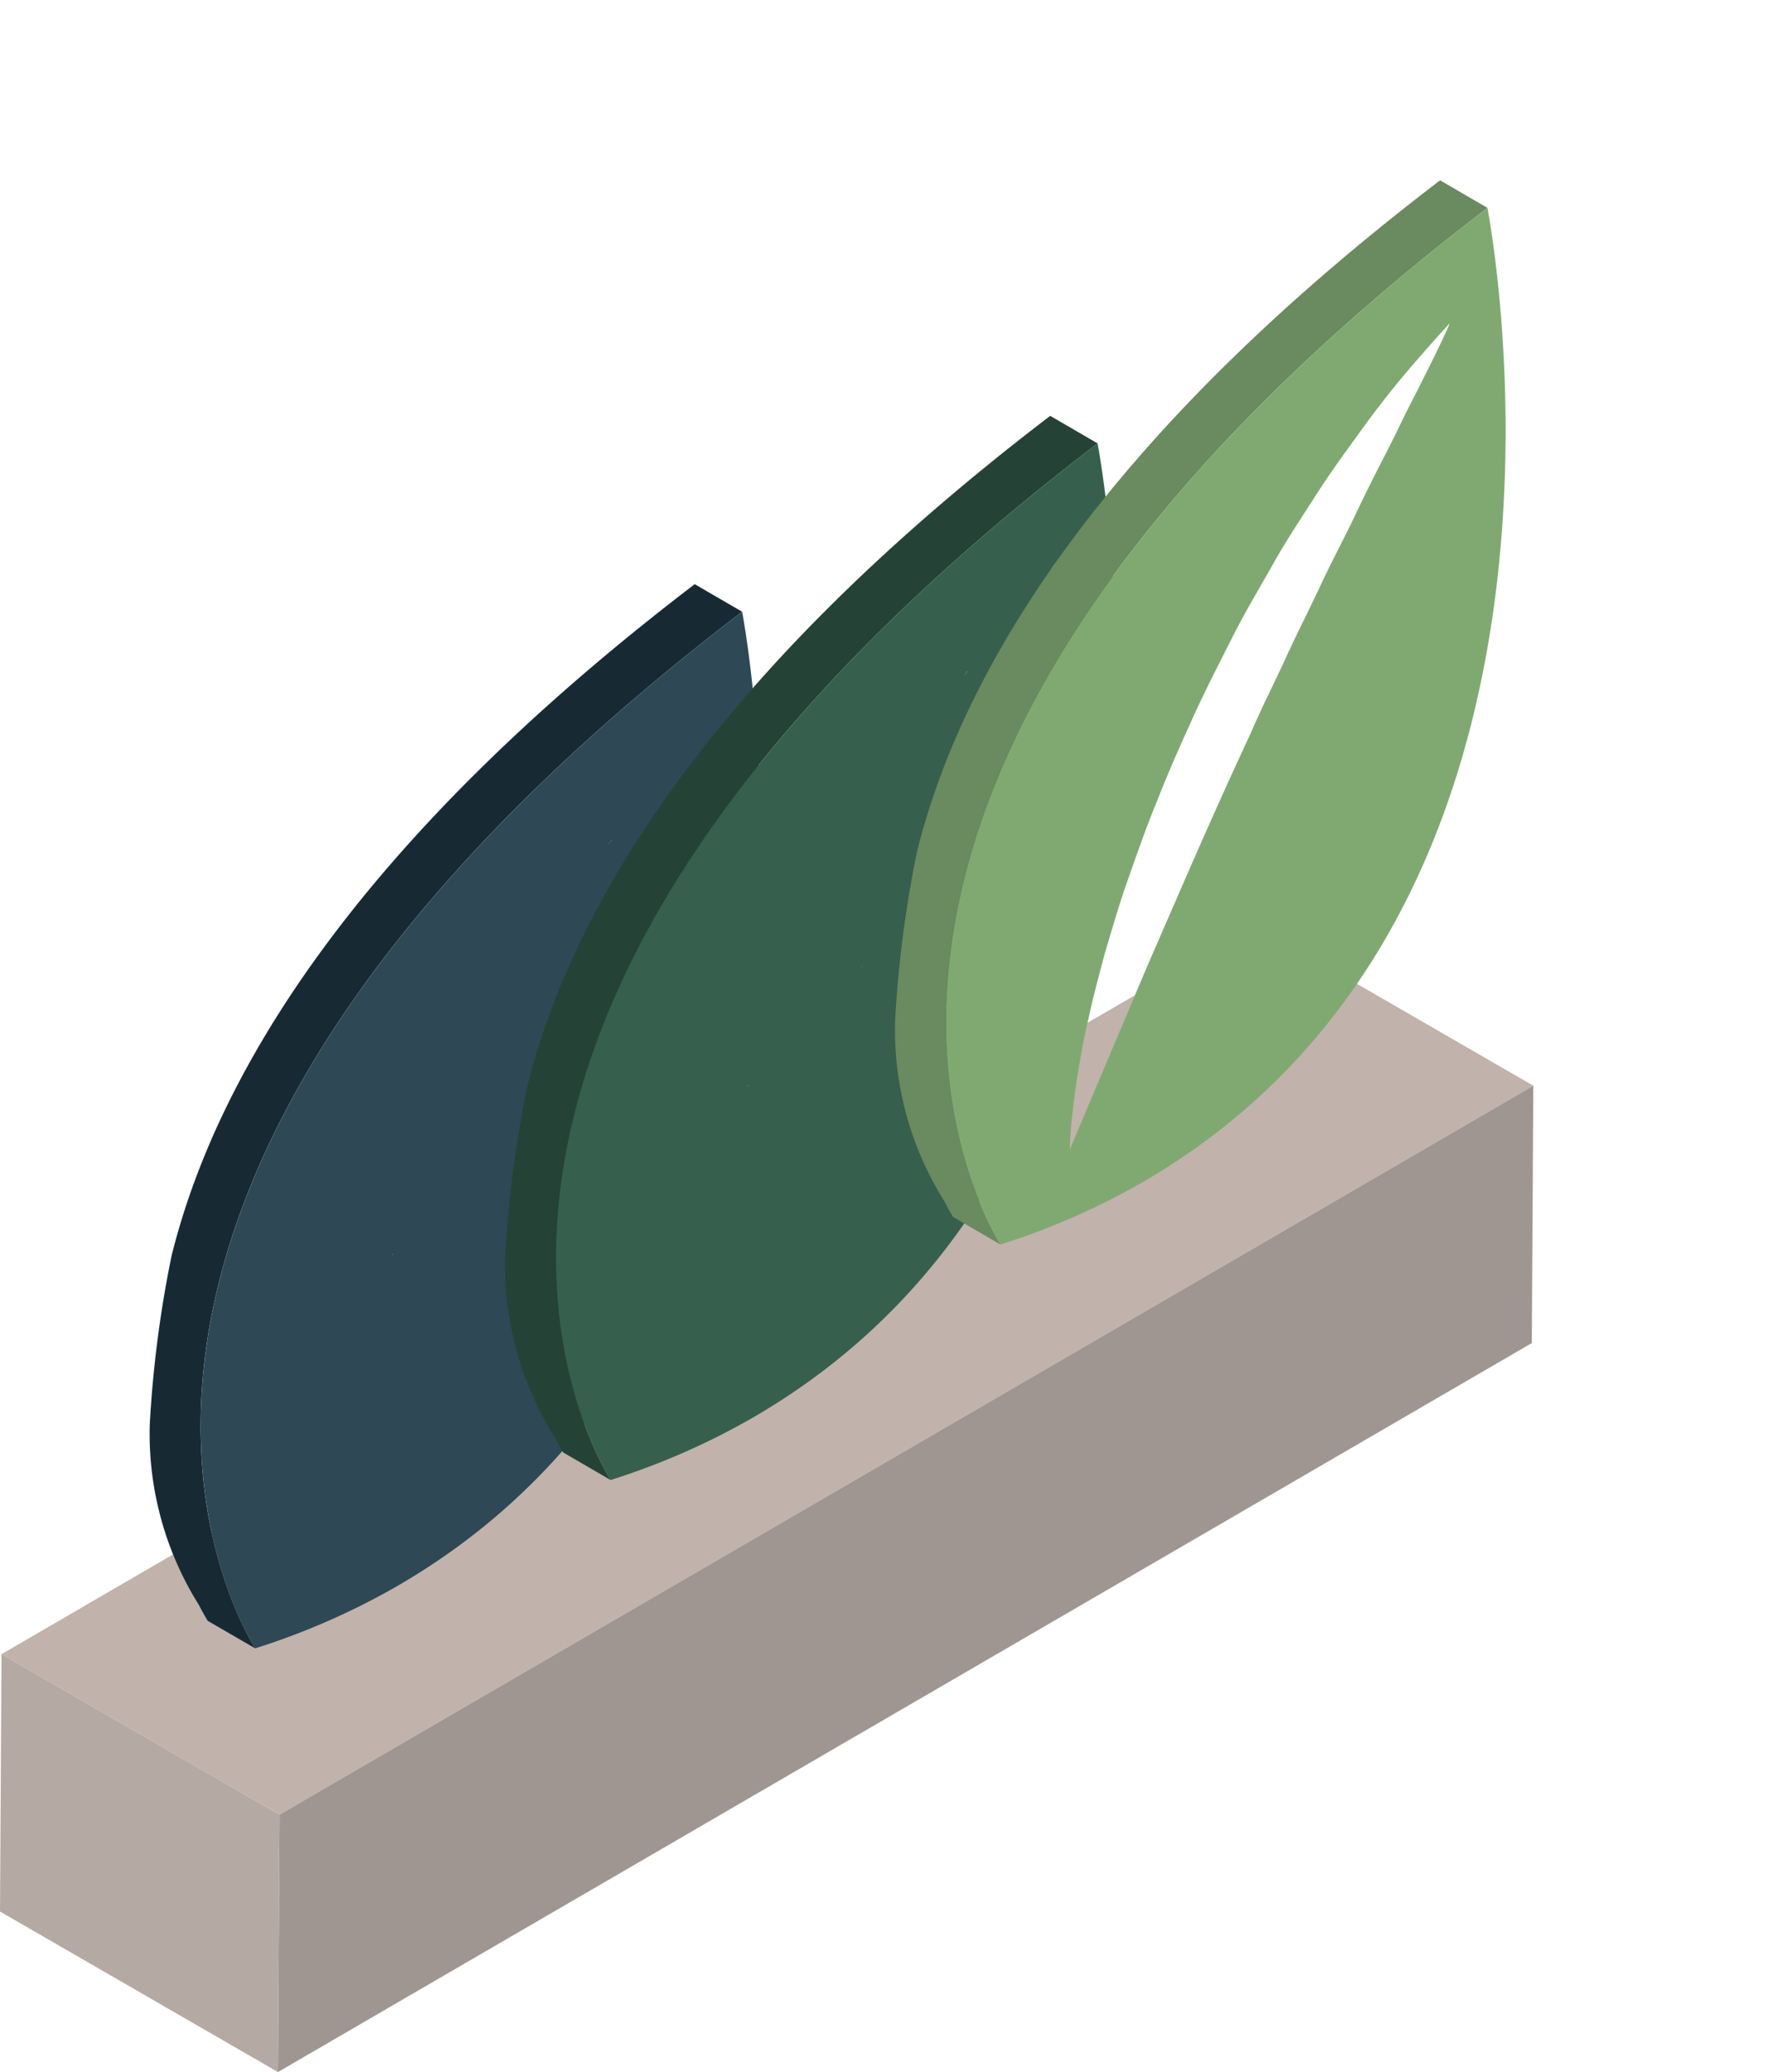 <svg xmlns="http://www.w3.org/2000/svg" xmlns:xlink="http://www.w3.org/1999/xlink" width="93.846" height="109.953" viewBox="0 0 93.846 109.953">
  <defs>
    <clipPath id="clip-path">
      <rect id="Rectangle_1217" data-name="Rectangle 1217" width="86.323" height="88.038" transform="translate(0 -31)" fill="none"/>
    </clipPath>
  </defs>
  <g id="Group_11908" data-name="Group 11908" transform="translate(-703.832 -235.905)">
    <g id="Group_3239" data-name="Group 3239" transform="translate(703.832 285)">
      <path id="Path_11657" data-name="Path 11657" d="M66.637,0,.082,38.682,14.835,47.2,81.39,8.518Z" fill="#c1b2ab"/>
      <path id="Path_11658" data-name="Path 11658" d="M14.835,47.2l-.082,13.658L81.308,22.175,81.39,8.518Z" fill="#9f9691"/>
      <path id="Path_11659" data-name="Path 11659" d="M0,52.339l14.753,8.518L14.835,47.2.082,38.681Z" fill="#b5a9a3"/>
    </g>
    <g id="Group_3238" data-name="Group 3238" transform="translate(711.354 266.905)">
      <g id="Group_3237" data-name="Group 3237" transform="translate(0 0)" clip-path="url(#clip-path)">
        <path id="Path_11642" data-name="Path 11642" d="M23.058,63.429c-.186.519-1.605,1.3-1.779,1.8-.487,1.37-.335,2.425-.708,3.677-.328,1.226-.932,2.52-1.157,3.581-.26,1.081-.282,2.272-.417,3.124-.157.865-.212,1.569-.279,2.159a1.434,1.434,0,0,0,.7,1.554,34.627,34.627,0,0,0,3.824-6.837c.443-1.042.567-1.944,1.066-3.124s2.289-1.744,2.845-3.022c1.112-2.557,1.026-6.4,2.286-9.093l-3.712-1.705c-1.205,2.578-2.89,4.852-3.961,7.31" transform="translate(-9.707 -27.908)" fill="#2e4855"/>
        <path id="Path_11643" data-name="Path 11643" d="M41.738,22.787c-.694.951-2.274,1.934-3,3.088s-2.485,1.267-3.212,2.565c-.323.572.338,1.67,0,2.262-.292.6-.5,1.654-.781,2.261-.6,1.331-1.765,3.051-2.344,4.408l4.318,1.764c.579-1.357.617-3.221,1.218-4.551s1.271-2.61,1.861-3.882,1.237-2.472,1.794-3.633S42.7,24.8,43.225,23.778s.953-1.98,1.4-2.813,2.5-3.928,2.8-4.538l-1.5-.432c-.883,1.009-3.549,4.6-4.876,6.477" transform="translate(-16.774 -9.231)" fill="#2e4855"/>
        <path id="Path_11644" data-name="Path 11644" d="M56.877,16.723l-.08.092.549.319c.451-.92.74-1.546.863-1.817l.068-.151c-.027.028-.524.552-1.4,1.556" transform="translate(-28.398 -7.583)" fill="#2e4855"/>
        <path id="Path_11645" data-name="Path 11645" d="M32.291,1.463,29.775,0C11.528,13.928,4.344,26.215,2.007,35.636q-.3,1.447-.542,3.015c-.322,2.1-.515,4.077-.616,5.921a17.071,17.071,0,0,0,2.6,9.582c.233.454.409.747.476.856L6.444,56.47c-.733-1.2-14.657-24.094,25.847-55.007" transform="translate(-0.421 -0.001)" fill="#172a34"/>
        <path id="Path_11646" data-name="Path 11646" d="M35,2.925c-40.5,30.914-26.58,53.8-25.848,55.007a38.143,38.143,0,0,0,7.509-3.288C41.694,40.19,35.332,4.788,35,2.925M32.938,9.2c-.123.271-.411.9-.862,1.817-.306.61-.67,1.357-1.1,2.183s-.874,1.8-1.4,2.813S28.5,18.127,27.944,19.3s-1.2,2.361-1.793,3.633-1.26,2.564-1.861,3.882S23,29.477,22.418,30.834c-1.26,2.695-2.462,5.4-3.573,7.953-.556,1.278-1.1,2.524-1.611,3.7s-.976,2.295-1.418,3.337c-1.792,4.235-2.923,6.919-2.982,7.06a17.959,17.959,0,0,1,.132-1.873c.067-.59.144-1.33.3-2.195.134-.852.3-1.815.563-2.9.226-1.062.542-2.241.869-3.466.374-1.251.746-2.556,1.233-3.926.174-.5.36-1.023.546-1.542.311-.868.637-1.747,1.006-2.634.556-1.435,1.2-2.871,1.849-4.307s1.374-2.839,2.077-4.229c.385-.775.8-1.528,1.225-2.266.337-.592.678-1.176,1-1.748.727-1.3,1.546-2.506,2.273-3.647s1.489-2.185,2.183-3.136a52.02,52.02,0,0,1,3.435-4.324l.08-.092c.876-1,1.373-1.528,1.4-1.556l-.068.151" transform="translate(-3.128 -1.463)" fill="#2e4855"/>
        <path id="Path_11647" data-name="Path 11647" d="M62.861,64.567c-.186.519-2.056,1.3-2.23,1.8-.487,1.37-.608,2.774-.981,4.026-.328,1.226-.674,2.393-.9,3.454a25.474,25.474,0,0,0-.2,2.87c-.157.865.27,1.569.2,2.159a3.077,3.077,0,0,0,1.067,2.235,77.981,77.981,0,0,0,3.53-7.264c.443-1.042.9-2.5,1.4-3.683S66.3,68.4,66.853,67.119c1.112-2.557,1.407-5.356,2.667-8.051l-3.657-4.115c-1.205,2.578-4.16,7.156-5.231,9.614" transform="translate(-30.641 -37.98)" fill="#365f4e"/>
        <path id="Path_11648" data-name="Path 11648" d="M81.541,23.924c-.694.951-2.424,1.5-3.151,2.65s-1.33,2.156-2.057,3.454c-.323.572-1.161.856-1.5,1.448-.291.6-.967,1.781-1.244,2.387-.6,1.331.34,3.057-.239,4.414l2.516,1.463c.578-1.357,1.922-2.438,2.523-3.769s.62-2.86,1.21-4.132,1.238-2.472,1.794-3.633,1.112-2.269,1.634-3.292.954-1.98,1.4-2.813.795-1.574,1.1-2.183l.891-2.564c-.883,1.008-4.337,1.857-5.664,3.733" transform="translate(-37.708 -19.302)" fill="#365f4e"/>
        <path id="Path_11649" data-name="Path 11649" d="M96.68,17.86l-.08.092.549.319c.451-.92.74-1.545.863-1.816l.067-.15c-.026.028-.524.552-1.4,1.556" transform="translate(-48.3 -8.152)" fill="#1f6128"/>
        <path id="Path_11650" data-name="Path 11650" d="M72.094,2.6,69.578,1.138C51.331,15.065,44.147,27.352,41.81,36.773q-.3,1.447-.542,3.015c-.322,2.1-.514,4.077-.616,5.921a17.072,17.072,0,0,0,2.6,9.582c.233.454.409.746.476.855l2.516,1.462C45.514,56.4,31.59,33.514,72.094,2.6" transform="translate(-21.355 -10.071)" fill="#244336"/>
        <path id="Path_11651" data-name="Path 11651" d="M74.8,4.062c-40.5,30.914-26.58,53.8-25.848,55.007a38.143,38.143,0,0,0,7.509-3.288C81.5,41.327,75.135,5.925,74.8,4.062m-2.059,6.272c-.123.271-.412.9-.863,1.817-.306.61-.67,1.357-1.1,2.183s-.874,1.8-1.4,2.813-1.078,2.118-1.635,3.292-1.2,2.361-1.793,3.633-1.259,2.564-1.861,3.882-1.294,2.662-1.872,4.019c-1.26,2.695-2.462,5.4-3.573,7.953-.556,1.278-1.1,2.524-1.61,3.7s-.976,2.294-1.418,3.337c-1.792,4.235-2.923,6.919-2.982,7.06a17.959,17.959,0,0,1,.132-1.873c.067-.59.145-1.33.3-2.195.135-.851.3-1.815.563-2.9.225-1.062.542-2.241.869-3.466.374-1.252.746-2.556,1.233-3.926.174-.5.36-1.023.546-1.542.311-.869.637-1.747,1.006-2.634.556-1.435,1.2-2.871,1.849-4.307s1.374-2.839,2.077-4.229c.384-.776.8-1.528,1.225-2.266.338-.591.678-1.176,1-1.748.727-1.3,1.546-2.506,2.272-3.647s1.489-2.185,2.183-3.136a52.019,52.019,0,0,1,3.435-4.324l.079-.092c.876-1,1.373-1.528,1.4-1.556l-.067.15" transform="translate(-24.062 -11.533)" fill="#365f4e"/>
        <path id="Path_11654" data-name="Path 11654" d="M137.859,17.86l-.08.092.549.319c.451-.92.739-1.545.863-1.816l.068-.15c-.027.028-.524.552-1.4,1.556" transform="translate(-68.889 -8.152)" fill="#1f6128"/>
        <path id="Path_11655" data-name="Path 11655" d="M113.273,2.6l-2.516-1.462C92.51,15.065,85.326,27.352,82.989,36.773q-.3,1.447-.542,3.015c-.322,2.1-.515,4.077-.616,5.921a17.071,17.071,0,0,0,2.6,9.582c.233.454.409.746.476.855l2.516,1.462C86.693,56.4,72.769,33.514,113.273,2.6" transform="translate(-41.839 -22.569)" fill="#6a8a5f"/>
        <path id="Path_11656" data-name="Path 11656" d="M115.98,4.062c-40.5,30.914-26.58,53.8-25.848,55.007a38.143,38.143,0,0,0,7.509-3.288C122.676,41.327,116.314,5.925,115.98,4.062m-2.06,6.272c-.123.271-.411.9-.862,1.817-.307.61-.67,1.357-1.1,2.183s-.874,1.8-1.4,2.813-1.078,2.118-1.635,3.292-1.2,2.361-1.793,3.633-1.26,2.564-1.861,3.882-1.294,2.662-1.872,4.019c-1.259,2.695-2.462,5.4-3.573,7.953-.556,1.278-1.1,2.524-1.611,3.7s-.975,2.294-1.417,3.337c-1.792,4.235-2.923,6.919-2.982,7.06a18.136,18.136,0,0,1,.131-1.873c.067-.59.145-1.33.3-2.195.135-.851.3-1.815.563-2.9.226-1.062.542-2.241.869-3.466.374-1.252.746-2.556,1.233-3.926.174-.5.359-1.023.546-1.542.311-.869.637-1.747,1.006-2.634.556-1.435,1.2-2.871,1.849-4.307s1.374-2.839,2.077-4.229c.385-.776.8-1.528,1.225-2.266.338-.591.678-1.176,1-1.748.727-1.3,1.545-2.506,2.272-3.647s1.49-2.185,2.183-3.136a52.021,52.021,0,0,1,3.435-4.324l.079-.092c.876-1,1.373-1.528,1.4-1.556l-.068.15" transform="translate(-44.546 -24.031)" fill="#80a971"/>
      </g>
    </g>
  </g>
</svg>
